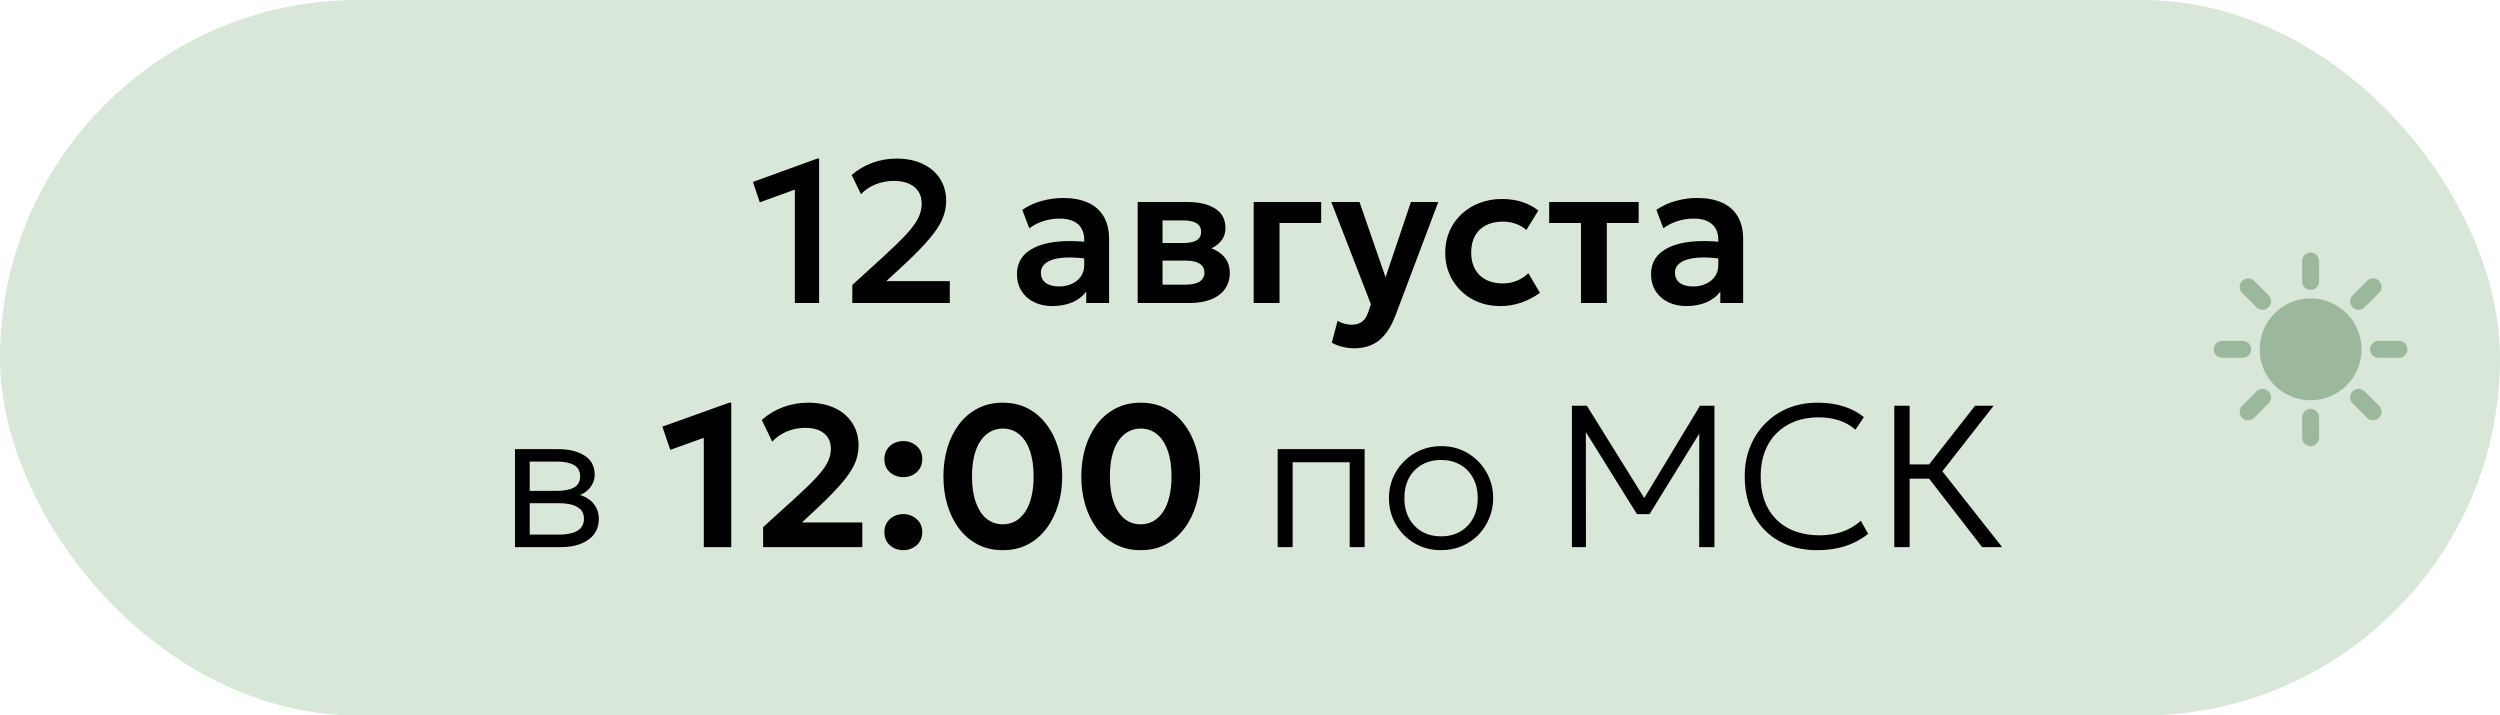 <?xml version="1.0" encoding="UTF-8"?> <svg xmlns="http://www.w3.org/2000/svg" width="297" height="85" viewBox="0 0 297 85" fill="none"><rect width="297" height="85" rx="42.5" fill="#D8E7D8"></rect><path d="M94.429 36V22.524L90.265 24.036L89.449 21.612L97.093 18.84H97.309V36H94.429ZM101.254 36V33.852L104.866 30.564C106.002 29.524 106.91 28.644 107.59 27.924C108.27 27.196 108.758 26.544 109.054 25.968C109.35 25.384 109.498 24.8 109.498 24.216C109.498 23.352 109.206 22.684 108.622 22.212C108.046 21.732 107.23 21.492 106.174 21.492C105.438 21.492 104.73 21.624 104.05 21.888C103.378 22.152 102.79 22.544 102.286 23.064L101.182 20.796C101.894 20.164 102.71 19.68 103.63 19.344C104.55 19.008 105.506 18.84 106.498 18.84C107.69 18.84 108.726 19.048 109.606 19.464C110.494 19.88 111.182 20.468 111.67 21.228C112.158 21.98 112.402 22.864 112.402 23.88C112.402 24.568 112.266 25.252 111.994 25.932C111.722 26.612 111.234 27.376 110.53 28.224C109.834 29.072 108.846 30.096 107.566 31.296L105.298 33.396H112.834V36H101.254ZM125.014 36.36C124.198 36.36 123.474 36.204 122.842 35.892C122.21 35.58 121.714 35.14 121.354 34.572C120.994 33.996 120.814 33.316 120.814 32.532C120.814 31.86 120.982 31.26 121.318 30.732C121.654 30.204 122.17 29.768 122.866 29.424C123.562 29.072 124.45 28.836 125.53 28.716C126.618 28.596 127.906 28.612 129.394 28.764L129.442 30.792C128.466 30.64 127.614 30.572 126.886 30.588C126.158 30.604 125.554 30.688 125.074 30.84C124.602 30.992 124.246 31.2 124.006 31.464C123.774 31.728 123.658 32.036 123.658 32.388C123.658 32.916 123.85 33.324 124.234 33.612C124.618 33.892 125.142 34.032 125.806 34.032C126.374 34.032 126.882 33.928 127.33 33.72C127.786 33.512 128.146 33.22 128.41 32.844C128.674 32.46 128.806 32.008 128.806 31.488V28.452C128.806 27.948 128.698 27.512 128.482 27.144C128.274 26.768 127.954 26.48 127.522 26.28C127.09 26.072 126.534 25.968 125.854 25.968C125.23 25.968 124.61 26.064 123.994 26.256C123.386 26.44 122.814 26.728 122.278 27.12L121.45 24.924C122.21 24.42 123.01 24.06 123.85 23.844C124.69 23.628 125.502 23.52 126.286 23.52C127.406 23.52 128.374 23.696 129.19 24.048C130.014 24.4 130.646 24.94 131.086 25.668C131.534 26.388 131.758 27.304 131.758 28.416V36H129.046V34.632C128.646 35.184 128.094 35.612 127.39 35.916C126.686 36.212 125.894 36.36 125.014 36.36ZM135.155 36V24H141.071C142.455 24 143.551 24.26 144.359 24.78C145.175 25.292 145.583 26.064 145.583 27.096C145.583 27.608 145.455 28.056 145.199 28.44C144.943 28.816 144.595 29.128 144.155 29.376C143.715 29.616 143.215 29.788 142.655 29.892L142.607 29.208C143.703 29.336 144.559 29.684 145.175 30.252C145.791 30.812 146.099 31.532 146.099 32.412C146.099 33.156 145.907 33.796 145.523 34.332C145.147 34.868 144.599 35.28 143.879 35.568C143.159 35.856 142.291 36 141.275 36H135.155ZM138.107 33.816H140.867C141.579 33.816 142.127 33.696 142.511 33.456C142.895 33.208 143.087 32.848 143.087 32.376C143.087 31.912 142.895 31.56 142.511 31.32C142.135 31.08 141.587 30.96 140.867 30.96H137.759V28.872H140.579C141.251 28.872 141.771 28.768 142.139 28.56C142.507 28.344 142.691 28.004 142.691 27.54C142.691 27.068 142.503 26.724 142.127 26.508C141.759 26.292 141.243 26.184 140.579 26.184H138.107V33.816ZM148.936 36V24H156.952V26.496H152.008V36H148.936ZM160.931 41.376C160.459 41.376 159.995 41.324 159.539 41.22C159.083 41.116 158.643 40.948 158.219 40.716L158.903 38.112C159.151 38.264 159.427 38.38 159.731 38.46C160.035 38.54 160.311 38.58 160.559 38.58C161.071 38.58 161.487 38.46 161.807 38.22C162.127 37.988 162.371 37.616 162.539 37.104L162.863 36.144L158.159 24H161.507L164.603 32.94L167.615 24H170.867L165.755 37.548C165.371 38.524 164.935 39.288 164.447 39.84C163.959 40.4 163.419 40.796 162.827 41.028C162.243 41.26 161.611 41.376 160.931 41.376ZM178.27 36.36C176.998 36.36 175.866 36.084 174.874 35.532C173.89 34.972 173.114 34.216 172.546 33.264C171.978 32.304 171.694 31.216 171.694 30C171.694 29.08 171.862 28.236 172.198 27.468C172.534 26.692 173.006 26.02 173.614 25.452C174.222 24.876 174.934 24.432 175.75 24.12C176.574 23.8 177.47 23.64 178.438 23.64C179.278 23.64 180.058 23.752 180.778 23.976C181.498 24.2 182.158 24.544 182.758 25.008L181.33 27.324C180.954 26.988 180.526 26.74 180.046 26.58C179.574 26.412 179.078 26.328 178.558 26.328C177.774 26.328 177.098 26.472 176.53 26.76C175.97 27.048 175.538 27.464 175.234 28.008C174.93 28.552 174.778 29.212 174.778 29.988C174.778 31.14 175.114 32.044 175.786 32.7C176.466 33.348 177.39 33.672 178.558 33.672C179.142 33.672 179.694 33.564 180.214 33.348C180.734 33.132 181.186 32.836 181.57 32.46L182.938 34.788C182.282 35.276 181.55 35.66 180.742 35.94C179.934 36.22 179.11 36.36 178.27 36.36ZM187.821 36V26.496H184.041V24H194.673V26.496H190.893V36H187.821ZM200.342 36.36C199.526 36.36 198.802 36.204 198.17 35.892C197.538 35.58 197.042 35.14 196.682 34.572C196.322 33.996 196.142 33.316 196.142 32.532C196.142 31.86 196.31 31.26 196.646 30.732C196.982 30.204 197.498 29.768 198.194 29.424C198.89 29.072 199.778 28.836 200.858 28.716C201.946 28.596 203.234 28.612 204.722 28.764L204.77 30.792C203.794 30.64 202.942 30.572 202.214 30.588C201.486 30.604 200.882 30.688 200.402 30.84C199.93 30.992 199.574 31.2 199.334 31.464C199.102 31.728 198.986 32.036 198.986 32.388C198.986 32.916 199.178 33.324 199.562 33.612C199.946 33.892 200.47 34.032 201.134 34.032C201.702 34.032 202.21 33.928 202.658 33.72C203.114 33.512 203.474 33.22 203.738 32.844C204.002 32.46 204.134 32.008 204.134 31.488V28.452C204.134 27.948 204.026 27.512 203.81 27.144C203.602 26.768 203.282 26.48 202.85 26.28C202.418 26.072 201.862 25.968 201.182 25.968C200.558 25.968 199.938 26.064 199.322 26.256C198.714 26.44 198.142 26.728 197.606 27.12L196.778 24.924C197.538 24.42 198.338 24.06 199.178 23.844C200.018 23.628 200.83 23.52 201.614 23.52C202.734 23.52 203.702 23.696 204.518 24.048C205.342 24.4 205.974 24.94 206.414 25.668C206.862 26.388 207.086 27.304 207.086 28.416V36H204.374V34.632C203.974 35.184 203.422 35.612 202.718 35.916C202.014 36.212 201.222 36.36 200.342 36.36ZM61.179 65V53.36H66.339C67.611 53.36 68.647 53.616 69.447 54.128C70.247 54.632 70.647 55.384 70.647 56.384C70.647 56.8 70.551 57.184 70.359 57.536C70.175 57.888 69.907 58.192 69.555 58.448C69.203 58.704 68.779 58.896 68.283 59.024L68.247 58.64C69.199 58.816 69.919 59.172 70.407 59.708C70.895 60.236 71.139 60.884 71.139 61.652C71.139 62.34 70.955 62.936 70.587 63.44C70.227 63.936 69.707 64.32 69.027 64.592C68.355 64.864 67.559 65 66.639 65H61.179ZM62.931 63.512H66.387C67.339 63.512 68.075 63.36 68.595 63.056C69.115 62.744 69.375 62.272 69.375 61.64C69.375 61.008 69.115 60.54 68.595 60.236C68.075 59.932 67.339 59.78 66.387 59.78H62.607V58.316H66.123C67.011 58.316 67.699 58.184 68.187 57.92C68.675 57.648 68.919 57.204 68.919 56.588C68.919 55.964 68.675 55.516 68.187 55.244C67.707 54.972 67.019 54.836 66.123 54.836H62.931V63.512ZM83.61 65V52.016L79.626 53.444L78.69 50.684L86.634 47.84H86.874V65H83.61ZM90.658 65V62.624L94.246 59.372C95.366 58.356 96.25 57.504 96.898 56.816C97.554 56.12 98.018 55.504 98.29 54.968C98.57 54.432 98.71 53.892 98.71 53.348C98.71 52.548 98.442 51.928 97.906 51.488C97.37 51.048 96.614 50.828 95.638 50.828C94.902 50.828 94.194 50.968 93.514 51.248C92.842 51.52 92.25 51.924 91.738 52.46L90.502 49.892C91.238 49.228 92.082 48.72 93.034 48.368C93.994 48.016 94.978 47.84 95.986 47.84C97.202 47.84 98.262 48.052 99.166 48.476C100.07 48.9 100.766 49.496 101.254 50.264C101.75 51.024 101.998 51.912 101.998 52.928C101.998 53.624 101.862 54.308 101.59 54.98C101.318 55.644 100.834 56.392 100.138 57.224C99.45 58.056 98.478 59.064 97.222 60.248L95.266 62.072H102.442V65H90.658ZM107.308 56.684C106.7 56.684 106.172 56.492 105.724 56.108C105.284 55.716 105.064 55.196 105.064 54.548C105.064 54.108 105.164 53.728 105.364 53.408C105.572 53.088 105.844 52.84 106.18 52.664C106.524 52.488 106.9 52.4 107.308 52.4C107.924 52.4 108.452 52.596 108.892 52.988C109.34 53.372 109.564 53.892 109.564 54.548C109.564 54.988 109.46 55.368 109.252 55.688C109.044 56.008 108.768 56.256 108.424 56.432C108.088 56.6 107.716 56.684 107.308 56.684ZM107.308 65.36C106.7 65.36 106.172 65.168 105.724 64.784C105.284 64.392 105.064 63.872 105.064 63.224C105.064 62.784 105.164 62.404 105.364 62.084C105.572 61.764 105.844 61.516 106.18 61.34C106.524 61.164 106.9 61.076 107.308 61.076C107.924 61.076 108.452 61.272 108.892 61.664C109.34 62.048 109.564 62.568 109.564 63.224C109.564 63.664 109.46 64.044 109.252 64.364C109.044 64.684 108.768 64.928 108.424 65.096C108.088 65.272 107.716 65.36 107.308 65.36ZM119.134 65.36C118.014 65.36 117.018 65.132 116.146 64.676C115.274 64.22 114.534 63.588 113.926 62.78C113.326 61.972 112.866 61.04 112.546 59.984C112.234 58.928 112.078 57.8 112.078 56.6C112.078 55.392 112.234 54.26 112.546 53.204C112.866 52.148 113.326 51.22 113.926 50.42C114.534 49.612 115.274 48.98 116.146 48.524C117.018 48.068 118.014 47.84 119.134 47.84C120.246 47.84 121.238 48.068 122.11 48.524C122.982 48.98 123.718 49.612 124.318 50.42C124.926 51.22 125.39 52.148 125.71 53.204C126.03 54.26 126.19 55.392 126.19 56.6C126.19 57.8 126.03 58.928 125.71 59.984C125.39 61.04 124.926 61.972 124.318 62.78C123.718 63.588 122.982 64.22 122.11 64.676C121.238 65.132 120.246 65.36 119.134 65.36ZM119.134 62.288C119.686 62.288 120.186 62.164 120.634 61.916C121.082 61.66 121.466 61.292 121.786 60.812C122.114 60.324 122.362 59.728 122.53 59.024C122.706 58.312 122.794 57.504 122.794 56.6C122.794 55.392 122.642 54.364 122.338 53.516C122.034 52.66 121.606 52.012 121.054 51.572C120.51 51.132 119.87 50.912 119.134 50.912C118.582 50.912 118.082 51.04 117.634 51.296C117.186 51.544 116.798 51.912 116.47 52.4C116.15 52.88 115.902 53.472 115.726 54.176C115.558 54.88 115.474 55.688 115.474 56.6C115.474 57.808 115.626 58.836 115.93 59.684C116.234 60.532 116.658 61.18 117.202 61.628C117.754 62.068 118.398 62.288 119.134 62.288ZM135.516 65.36C134.396 65.36 133.4 65.132 132.528 64.676C131.656 64.22 130.916 63.588 130.308 62.78C129.708 61.972 129.248 61.04 128.928 59.984C128.616 58.928 128.46 57.8 128.46 56.6C128.46 55.392 128.616 54.26 128.928 53.204C129.248 52.148 129.708 51.22 130.308 50.42C130.916 49.612 131.656 48.98 132.528 48.524C133.4 48.068 134.396 47.84 135.516 47.84C136.628 47.84 137.62 48.068 138.492 48.524C139.364 48.98 140.1 49.612 140.7 50.42C141.308 51.22 141.772 52.148 142.092 53.204C142.412 54.26 142.572 55.392 142.572 56.6C142.572 57.8 142.412 58.928 142.092 59.984C141.772 61.04 141.308 61.972 140.7 62.78C140.1 63.588 139.364 64.22 138.492 64.676C137.62 65.132 136.628 65.36 135.516 65.36ZM135.516 62.288C136.068 62.288 136.568 62.164 137.016 61.916C137.464 61.66 137.848 61.292 138.168 60.812C138.496 60.324 138.744 59.728 138.912 59.024C139.088 58.312 139.176 57.504 139.176 56.6C139.176 55.392 139.024 54.364 138.72 53.516C138.416 52.66 137.988 52.012 137.436 51.572C136.892 51.132 136.252 50.912 135.516 50.912C134.964 50.912 134.464 51.04 134.016 51.296C133.568 51.544 133.18 51.912 132.852 52.4C132.532 52.88 132.284 53.472 132.108 54.176C131.94 54.88 131.856 55.688 131.856 56.6C131.856 57.808 132.008 58.836 132.312 59.684C132.616 60.532 133.04 61.18 133.584 61.628C134.136 62.068 134.78 62.288 135.516 62.288ZM151.788 65V53.36H162.12V65H160.344V54.92H153.564V65H151.788ZM171.198 65.36C170.014 65.36 168.954 65.08 168.018 64.52C167.082 63.96 166.346 63.212 165.81 62.276C165.274 61.332 165.006 60.3 165.006 59.18C165.006 58.34 165.158 57.548 165.462 56.804C165.774 56.06 166.21 55.404 166.77 54.836C167.33 54.26 167.986 53.812 168.738 53.492C169.49 53.164 170.31 53 171.198 53C172.39 53 173.45 53.28 174.378 53.84C175.314 54.4 176.05 55.152 176.586 56.096C177.122 57.032 177.39 58.06 177.39 59.18C177.39 60.012 177.234 60.804 176.922 61.556C176.618 62.3 176.19 62.96 175.638 63.536C175.086 64.104 174.43 64.552 173.67 64.88C172.918 65.2 172.094 65.36 171.198 65.36ZM171.198 63.716C172.046 63.716 172.798 63.532 173.454 63.164C174.11 62.788 174.622 62.264 174.99 61.592C175.366 60.912 175.554 60.108 175.554 59.18C175.554 58.252 175.366 57.448 174.99 56.768C174.622 56.088 174.11 55.564 173.454 55.196C172.798 54.828 172.046 54.644 171.198 54.644C170.35 54.644 169.598 54.828 168.942 55.196C168.286 55.564 167.77 56.088 167.394 56.768C167.026 57.448 166.842 58.252 166.842 59.18C166.842 60.108 167.03 60.912 167.406 61.592C167.782 62.264 168.294 62.788 168.942 63.164C169.598 63.532 170.35 63.716 171.198 63.716ZM186.742 65V48.2H188.518L195.682 59.72L194.998 59.732L201.958 48.2H203.674V65H201.862L201.874 50.768L202.258 50.888L195.97 61.076H194.47L188.122 50.888L188.398 50.768L188.41 65H186.742ZM215.888 65.36C214.152 65.36 212.636 64.996 211.34 64.268C210.052 63.54 209.052 62.516 208.34 61.196C207.628 59.876 207.272 58.34 207.272 56.588C207.272 55.316 207.484 54.152 207.908 53.096C208.332 52.032 208.928 51.108 209.696 50.324C210.472 49.532 211.384 48.92 212.432 48.488C213.488 48.056 214.644 47.84 215.9 47.84C217.092 47.84 218.148 47.992 219.068 48.296C219.988 48.592 220.776 49.012 221.432 49.556L220.424 51.044C219.856 50.548 219.204 50.18 218.468 49.94C217.732 49.7 216.924 49.58 216.044 49.58C215.004 49.58 214.06 49.744 213.212 50.072C212.372 50.4 211.648 50.868 211.04 51.476C210.44 52.076 209.976 52.808 209.648 53.672C209.328 54.528 209.168 55.496 209.168 56.576C209.168 58.064 209.456 59.332 210.032 60.38C210.608 61.42 211.42 62.216 212.468 62.768C213.524 63.32 214.764 63.596 216.188 63.596C217.1 63.596 217.964 63.464 218.78 63.2C219.604 62.928 220.368 62.484 221.072 61.868L221.936 63.428C221.104 64.084 220.184 64.572 219.176 64.892C218.176 65.204 217.08 65.36 215.888 65.36ZM235.479 65L228.519 56.012L234.639 48.2H236.847L230.751 55.988L237.855 65H235.479ZM225.039 65V48.2H226.863V55.172H229.935V56.864H226.863V65H225.039Z" fill="black"></path><path fill-rule="evenodd" clip-rule="evenodd" d="M274.5 30C275.057 30 275.509 30.452 275.509 31.009V33.43C275.509 33.987 275.057 34.439 274.5 34.439C273.943 34.439 273.491 33.987 273.491 33.43V31.009C273.491 30.452 273.943 30 274.5 30ZM280.553 41.501C280.553 44.843 277.843 47.553 274.5 47.553C271.157 47.553 268.447 44.843 268.447 41.501C268.447 38.158 271.157 35.448 274.5 35.448C277.843 35.448 280.553 38.158 280.553 41.501ZM275.509 49.571C275.509 49.013 275.057 48.562 274.5 48.562C273.943 48.562 273.491 49.013 273.491 49.571V51.992C273.491 52.549 273.943 53 274.5 53C275.057 53 275.509 52.549 275.509 51.992V49.571ZM263 41.5C263 40.943 263.452 40.492 264.009 40.492H266.43C266.987 40.492 267.439 40.943 267.439 41.5C267.439 42.057 266.987 42.509 266.43 42.509H264.009C263.452 42.509 263 42.057 263 41.5ZM282.57 40.492C282.013 40.492 281.561 40.943 281.561 41.5C281.561 42.057 282.013 42.509 282.57 42.509H284.991C285.548 42.509 286 42.057 286 41.5C286 40.943 285.548 40.492 284.991 40.492H282.57ZM266.368 49.632C265.974 49.238 265.974 48.599 266.368 48.206L268.08 46.494C268.474 46.1 269.113 46.1 269.507 46.494C269.901 46.888 269.901 47.526 269.507 47.92L267.795 49.632C267.401 50.026 266.762 50.026 266.368 49.632ZM279.493 35.081C279.099 35.474 279.099 36.113 279.493 36.507C279.887 36.901 280.526 36.901 280.92 36.507L282.632 34.795C283.026 34.401 283.026 33.763 282.632 33.369C282.238 32.975 281.599 32.975 281.205 33.369L279.493 35.081ZM282.632 49.632C282.238 50.026 281.599 50.026 281.205 49.632L279.493 47.92C279.099 47.526 279.099 46.887 279.493 46.493C279.887 46.099 280.526 46.099 280.92 46.493L282.632 48.205C283.026 48.599 283.026 49.238 282.632 49.632ZM268.08 36.507C268.474 36.901 269.113 36.901 269.507 36.507C269.901 36.113 269.901 35.474 269.507 35.08L267.795 33.368C267.401 32.974 266.762 32.974 266.368 33.368C265.974 33.762 265.974 34.401 266.368 34.795L268.08 36.507Z" fill="#9CB89C"></path></svg> 